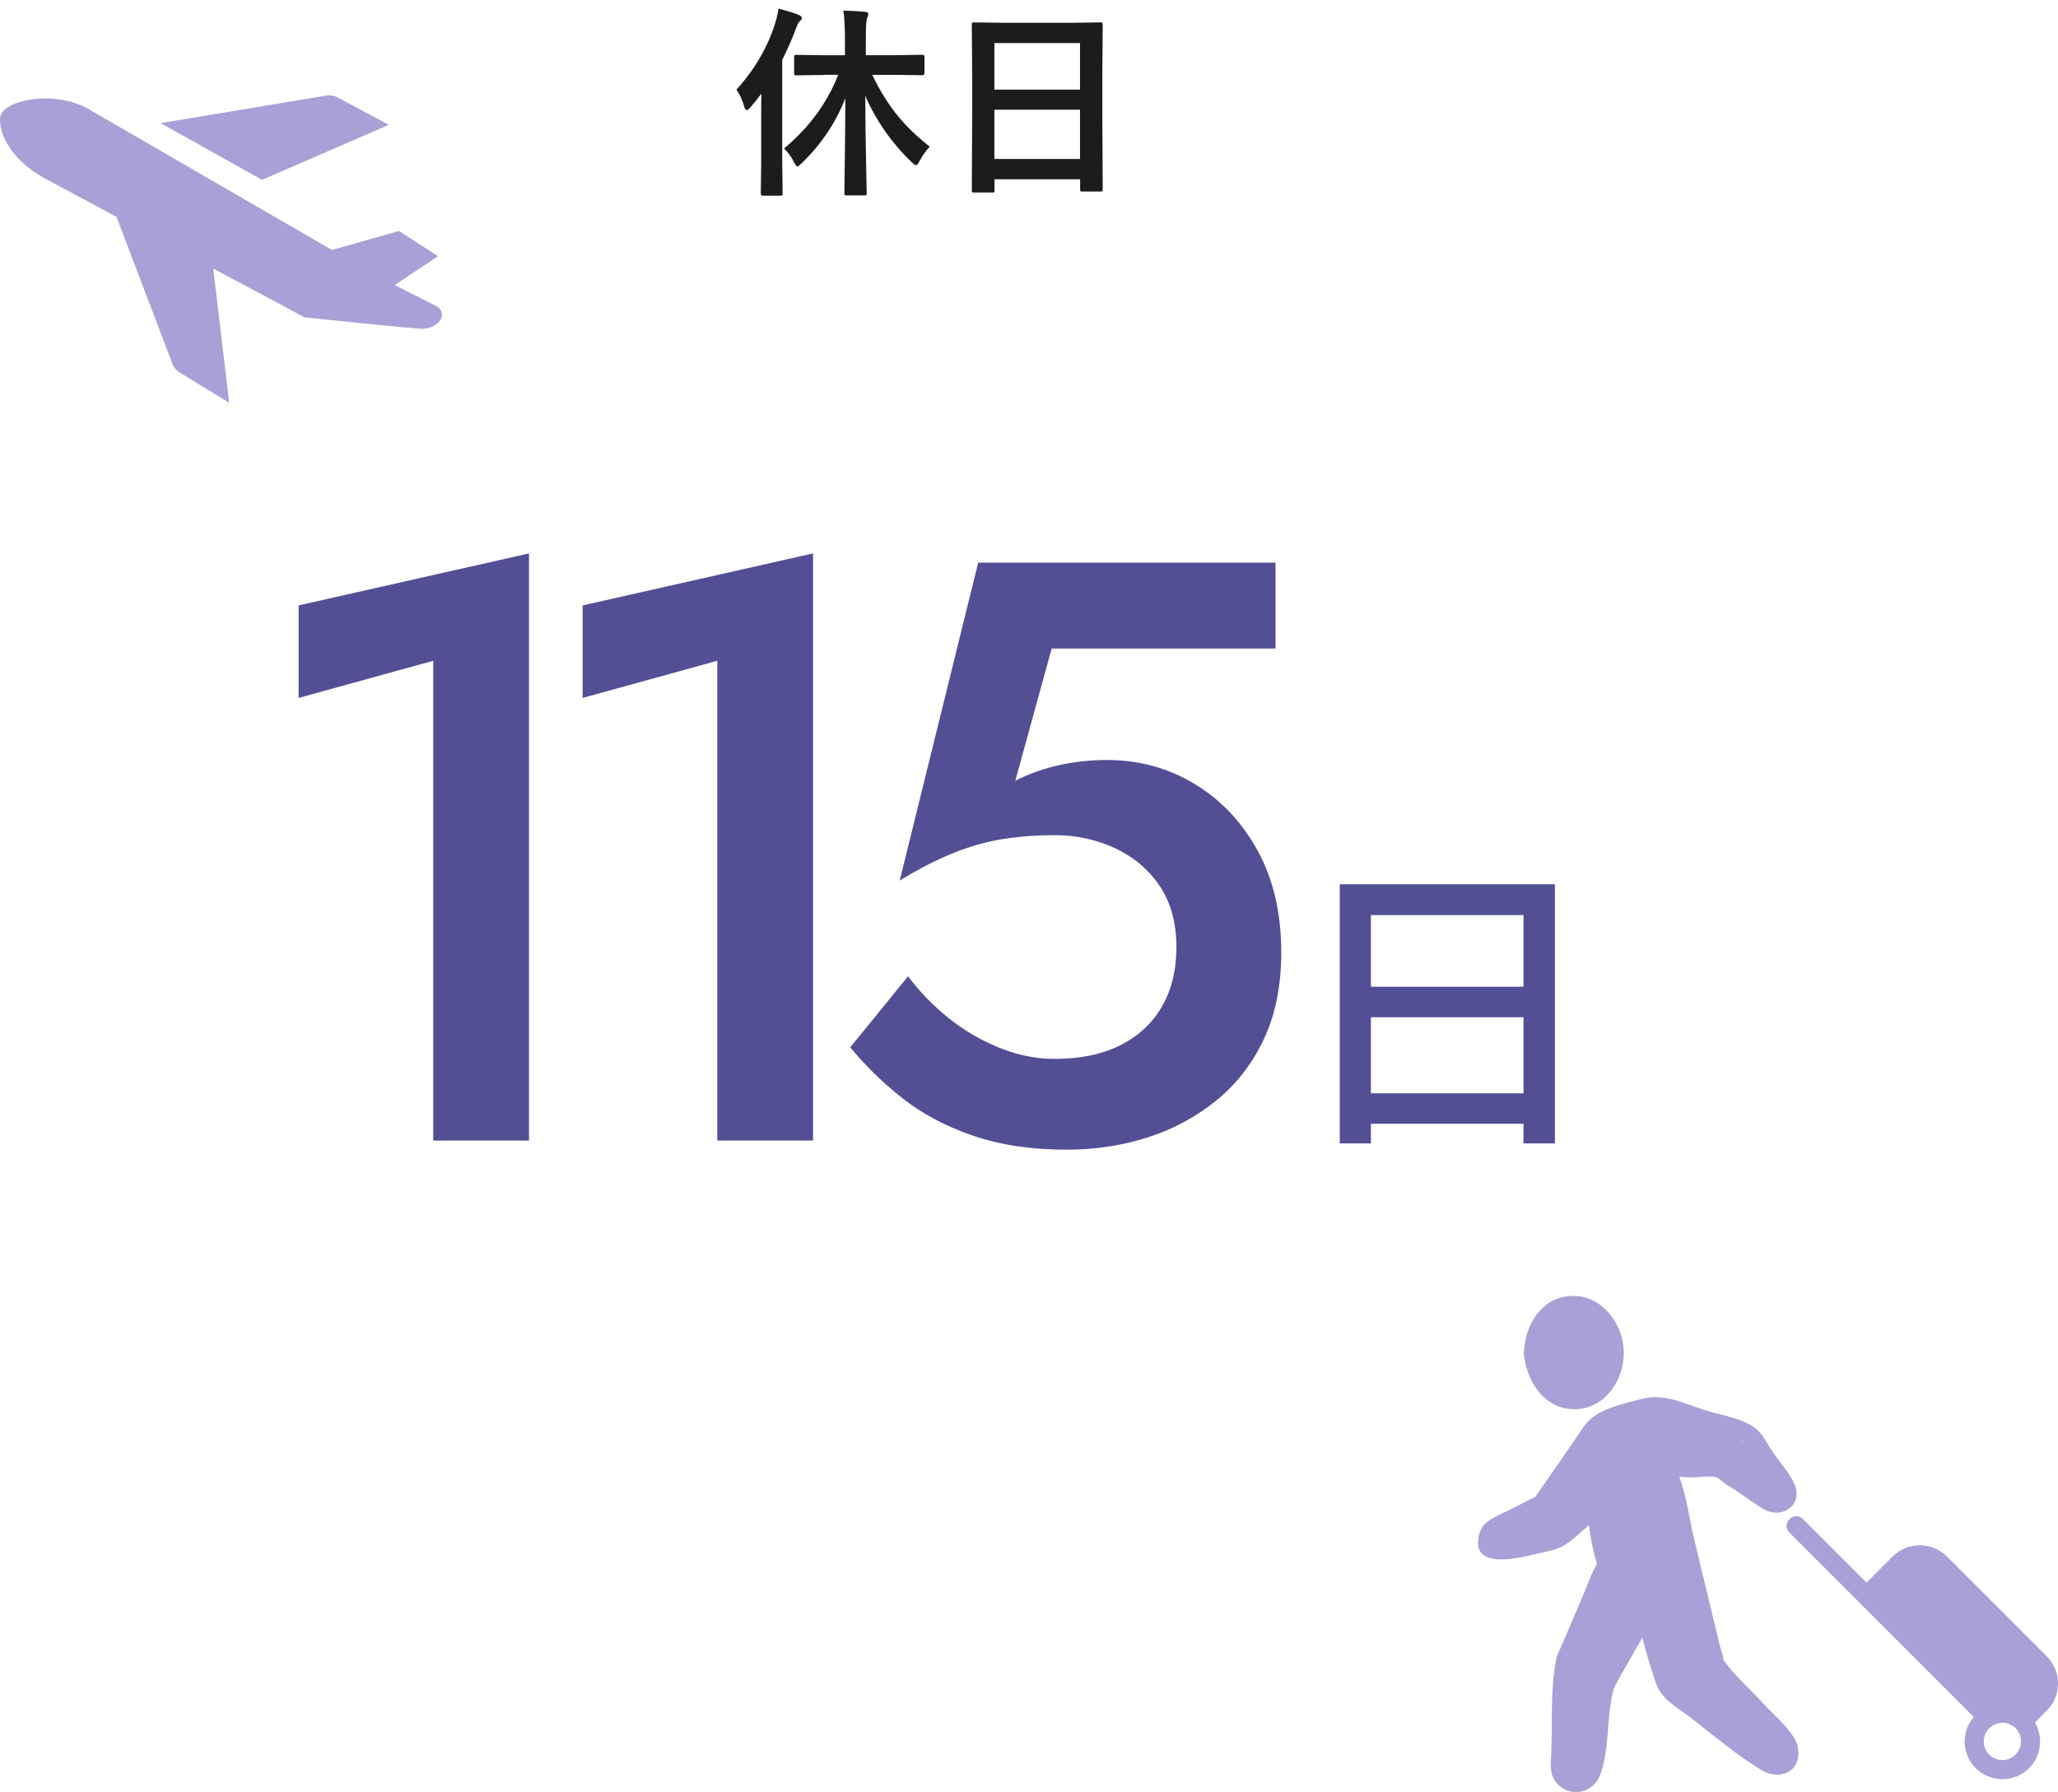 <?xml version="1.0" encoding="UTF-8"?><svg id="_レイヤー_2" xmlns="http://www.w3.org/2000/svg" width="322.55" height="280.86" viewBox="0 0 322.55 280.86"><defs><style>.cls-1{fill:#1c1c1c;}.cls-2{fill:#aa9fd6;}.cls-3{fill:#534f95;}</style></defs><g id="_コンテンツ"><path class="cls-3" d="m46.8,94.89l36.11-8.15v92.03h-15.01v-75.2l-21.1,5.82v-14.5Z"/><path class="cls-3" d="m91.32,94.89l36.11-8.15v92.03h-15.01v-75.2l-21.1,5.82v-14.5Z"/><path class="cls-3" d="m198.04,162.98c-1.86,3.88-4.38,7.1-7.57,9.64-3.19,2.55-6.77,4.45-10.74,5.7-3.97,1.25-8.15,1.88-12.56,1.88-5.52,0-10.42-.73-14.69-2.2-4.27-1.47-7.96-3.43-11.07-5.89s-5.82-5.11-8.15-7.96l9.06-11.13c1.81,2.42,3.92,4.59,6.34,6.54,2.42,1.94,5.07,3.49,7.96,4.66,2.89,1.17,5.76,1.75,8.61,1.75,4.05,0,7.51-.71,10.35-2.14s5.03-3.45,6.54-6.08c1.51-2.63,2.26-5.76,2.26-9.38s-.86-6.86-2.59-9.45c-1.73-2.59-4.06-4.57-6.99-5.95-2.93-1.38-6.13-2.07-9.58-2.07-2.68,0-5.29.19-7.83.58-2.55.39-5.14,1.1-7.77,2.14-2.63,1.04-5.5,2.5-8.61,4.4l12.3-49.83h46.6v13.46h-35.08l-5.7,20.71c2.24-1.12,4.57-1.94,6.99-2.46,2.42-.52,4.87-.78,7.38-.78,5,0,9.58,1.25,13.72,3.75,4.14,2.5,7.44,6,9.9,10.48,2.46,4.49,3.69,9.79,3.69,15.92,0,5.26-.93,9.84-2.78,13.72Z"/><path class="cls-3" d="m238.78,179.22v-3.08h-23.92v3.08h-4.88v-40.62h33.72v40.62h-4.92Zm0-35.79h-23.92v11.23h23.92v-11.23Zm0,16.01h-23.92v11.92h23.92v-11.92Z"/><path class="cls-2" d="m247.41,220.85c4.51-.41,7.25-4.93,7.08-9.17-.18-4.37-3.55-8.74-8.21-8.56-4.67.18-7.29,4.57-7.43,8.81-.02.12-.03.25-.01.4,0,.15.02.28.06.41.6,4.36,3.66,8.54,8.53,8.11Z"/><path class="cls-2" d="m322.55,263.87c0-1.61-.63-3.12-1.76-4.26l-15.64-15.64c-2.35-2.35-6.17-2.35-8.52,0l-4.09,4.09c-3.33-3.33-6.66-6.66-9.99-9.99-1.36-1.36-3.48.75-2.12,2.12,3.81,3.81,7.62,7.62,11.43,11.43,0,0,0,0,0,.01l17.49,17.49c-1.99,2.32-1.89,5.83.31,8.02,1.15,1.15,2.66,1.73,4.18,1.73s3.03-.58,4.18-1.73c1.94-1.94,2.24-4.9.92-7.16l1.84-1.84c1.14-1.14,1.77-2.65,1.76-4.26Zm-6.65,11.15c-1.14,1.14-2.99,1.14-4.13,0-1.14-1.14-1.14-2.99,0-4.13.16-.16.34-.3.55-.43h0c.13-.08.27-.15.41-.21.05-.02.1-.04.15-.05.09-.03.19-.06.28-.09.06-.01.11-.02.17-.04.09-.02.18-.03.27-.04.06,0,.11-.01.17-.01.06,0,.13,0,.19,0,.12,0,.23.02.35.03.06.01.13.02.19.04.11.03.22.06.32.1.06.02.12.04.18.07.11.05.22.11.32.17.05.03.1.06.15.09.15.1.29.22.43.35,1.14,1.14,1.14,2.99,0,4.13Zm.93-7.17c-.11-.06-.22-.11-.33-.17-.05-.03-.11-.06-.16-.08-.26-.12-.52-.22-.79-.3-.06-.02-.12-.03-.18-.05-.24-.06-.48-.11-.72-.15-.06,0-.11-.02-.16-.03-.28-.03-.56-.04-.85-.03-.06,0-.12,0-.18.01-.25.02-.5.05-.74.1-.05.01-.1.02-.15.03-.24.05-.47.12-.71.2l4.98.47Z"/><path class="cls-2" d="m281.81,274c-.4-2.48-3.92-5.27-5.49-7.03-1.98-2.22-4.69-4.5-6.34-7.02.41.5-.25-1.28-.36-1.75-.37-1.51-.73-3.03-1.1-4.54-1-4.14-2-8.29-3-12.43-.76-3.13-1.17-6.72-2.32-9.75.17-.02.32-.03.38-.02,1.72.35,3.65-.25,5.4.05,0,0,0,0,0,0,.19.1.48.29.64.44.79.68,1.81,1.23,2.67,1.81,1.33.9,2.63,1.9,4.02,2.72,3.11,1.84,6.53-.74,4.8-4.18-.81-1.61-2.16-3.1-3.18-4.58-.76-1.09-1.5-2.65-2.48-3.57-1.97-1.85-5.84-2.33-8.36-3.16-3.32-1.09-6.38-2.66-9.9-1.69-2.95.81-7.18,1.55-8.97,4.33-.01.02-.03.03-.04.05-2.47,3.57-4.89,7.18-7.41,10.71-.09.12-.15.21-.19.29-.07,0-.18.05-.36.14-1.19.59-2.37,1.2-3.55,1.8-1.69.86-4.19,1.62-4.78,3.66-1.74,6.02,6.28,3.89,9,3.25,1.6-.38,3.15-.56,4.51-1.47,1.28-.86,2.46-1.96,3.63-3.01.26,1.95.59,3.88,1.16,5.65.04.13.07.25.08.35-.08.19-.16.37-.25.54-.78,1.47-1.33,3.13-1.99,4.66-1.28,2.99-2.55,5.98-3.83,8.96-.1.14-.17.31-.22.52-1.05,4.84-.64,10.26-.86,15.19-.09,1.89-.32,3.59,1.28,4.99,2.08,1.82,5.35.97,6.33-1.57,1.67-4.3.94-9.5,2.28-13.91-.08.26.44-.84.73-1.33.7-1.23,1.4-2.46,2.1-3.69.52-.91,1.03-1.81,1.55-2.72.68,2.47,1.36,4.96,2.23,7.34.89,2.43,3.52,3.76,5.52,5.32,3.57,2.78,7.12,5.8,11,8.13,2.7,1.62,6.25.3,5.65-3.47Zm-8.6-47.91c-.46-.28-.27-.56,0,0h0Zm-22.93,19.03c.04.44-.13.52,0,0h0Z"/><path class="cls-2" d="m.04,18.31c-.32,2.14,1.26,6.46,6.89,9.61l11.33,6.07,8.62,22.65c.1.37.27.72.5,1.02.24.32.54.59.89.79l7.65,4.68-2.5-21.03,5.19,2.76,9.14,4.89.24.02c.6.04,16.94,1.78,18.22,1.77,1.22-.02,2.72-.73,3.01-1.85.17-.66-.13-1.32-.77-1.68l-6.57-3.33,2.21-1.49,4.55-3.03h-.02s0-.02,0-.02l-1.72-1.11-4.35-2.83-10.52,2.98L13.44,16.84C7.73,14.04.4,15.87.04,18.31Z"/><path class="cls-2" d="m60.93,19.57h-.03s.02-.02.02-.02l-3-1.59-4.89-2.63c-.35-.2-.73-.32-1.13-.37-.38-.04-.76-.02-1.14.08l-25.57,4.25.03.02h-.03s6.97,3.89,6.97,3.89l8.92,4.99,19.84-8.62Z"/><path class="cls-1" d="m115.42,14.05c2.89-3.19,4.91-6.67,6.08-10.44.24-.73.41-1.48.52-2.27,1.45.4,2.49.72,3.14.98.34.16.52.32.52.48,0,.19-.12.37-.36.55-.18.15-.39.58-.64,1.31-.56,1.5-1.26,3.08-2.08,4.73v16.06l.06,4.86c0,.17-.02.27-.06.31-.04.03-.14.05-.3.05h-2.75c-.21,0-.31-.12-.31-.36l.06-4.86v-7.23c0-1.53.01-2.71.03-3.55-.59.8-1.17,1.53-1.73,2.17-.24.28-.43.42-.58.42-.16,0-.28-.18-.38-.55-.24-.91-.65-1.8-1.22-2.69Zm13.78-2.3l-4.38.06c-.17,0-.27-.02-.31-.06-.03-.04-.05-.14-.05-.3v-2.5c0-.17.03-.27.08-.3.03-.03.12-.05.28-.05l4.38.06h3.23v-2.5c0-1.86-.08-3.36-.25-4.5,1.21.03,2.34.09,3.39.19.34.03.52.15.52.34,0,.15-.07.37-.2.67-.12.26-.19,1.34-.19,3.23v2.56h4.45l4.41-.06c.22,0,.33.11.33.34v2.5c0,.24-.11.36-.33.36l-4.41-.06h-3.45c1.25,2.58,2.63,4.78,4.14,6.59,1.31,1.58,2.94,3.14,4.88,4.67-.56.56-1.09,1.31-1.59,2.23-.24.45-.43.67-.58.67-.09,0-.31-.15-.64-.45-3.15-3.02-5.58-6.49-7.3-10.42.01,3.47.06,7.11.14,10.94.01.74.03,1.82.06,3.23.02.61.03.97.03,1.06,0,.19-.03.3-.08.33-.03.03-.12.05-.28.05h-2.78c-.18,0-.28-.02-.31-.06-.03-.04-.05-.15-.05-.31,0-.08.01-.89.03-2.42.07-4.54.11-8.69.12-12.45-1.48,3.82-3.77,7.23-6.88,10.23-.32.32-.54.48-.64.48-.11,0-.29-.22-.52-.67-.35-.75-.88-1.47-1.56-2.16,3.94-3.31,6.77-7.16,8.48-11.55h-2.19Z"/><path class="cls-1" d="m155.51,30.17h-2.86c-.16,0-.25-.02-.29-.05s-.05-.13-.05-.29l.06-11.39v-6.19l-.06-8.36c0-.18.02-.29.06-.33.04-.03.14-.05.3-.05l4.41.06h10.98l4.42-.06c.17,0,.27.03.3.08.03.04.05.14.05.3l-.06,7.41v7.11l.06,11.25c0,.18-.02.28-.06.31-.04.03-.14.05-.28.05h-2.84c-.18,0-.28-.02-.31-.06-.03-.04-.05-.14-.05-.3v-1.56h-13.42v1.73c0,.17-.02.27-.06.3-.04.03-.14.05-.28.05Zm.34-23.42v7.3h13.42v-7.3h-13.42Zm0,18.17h13.42v-7.73h-13.42v7.73Z"/></g></svg>